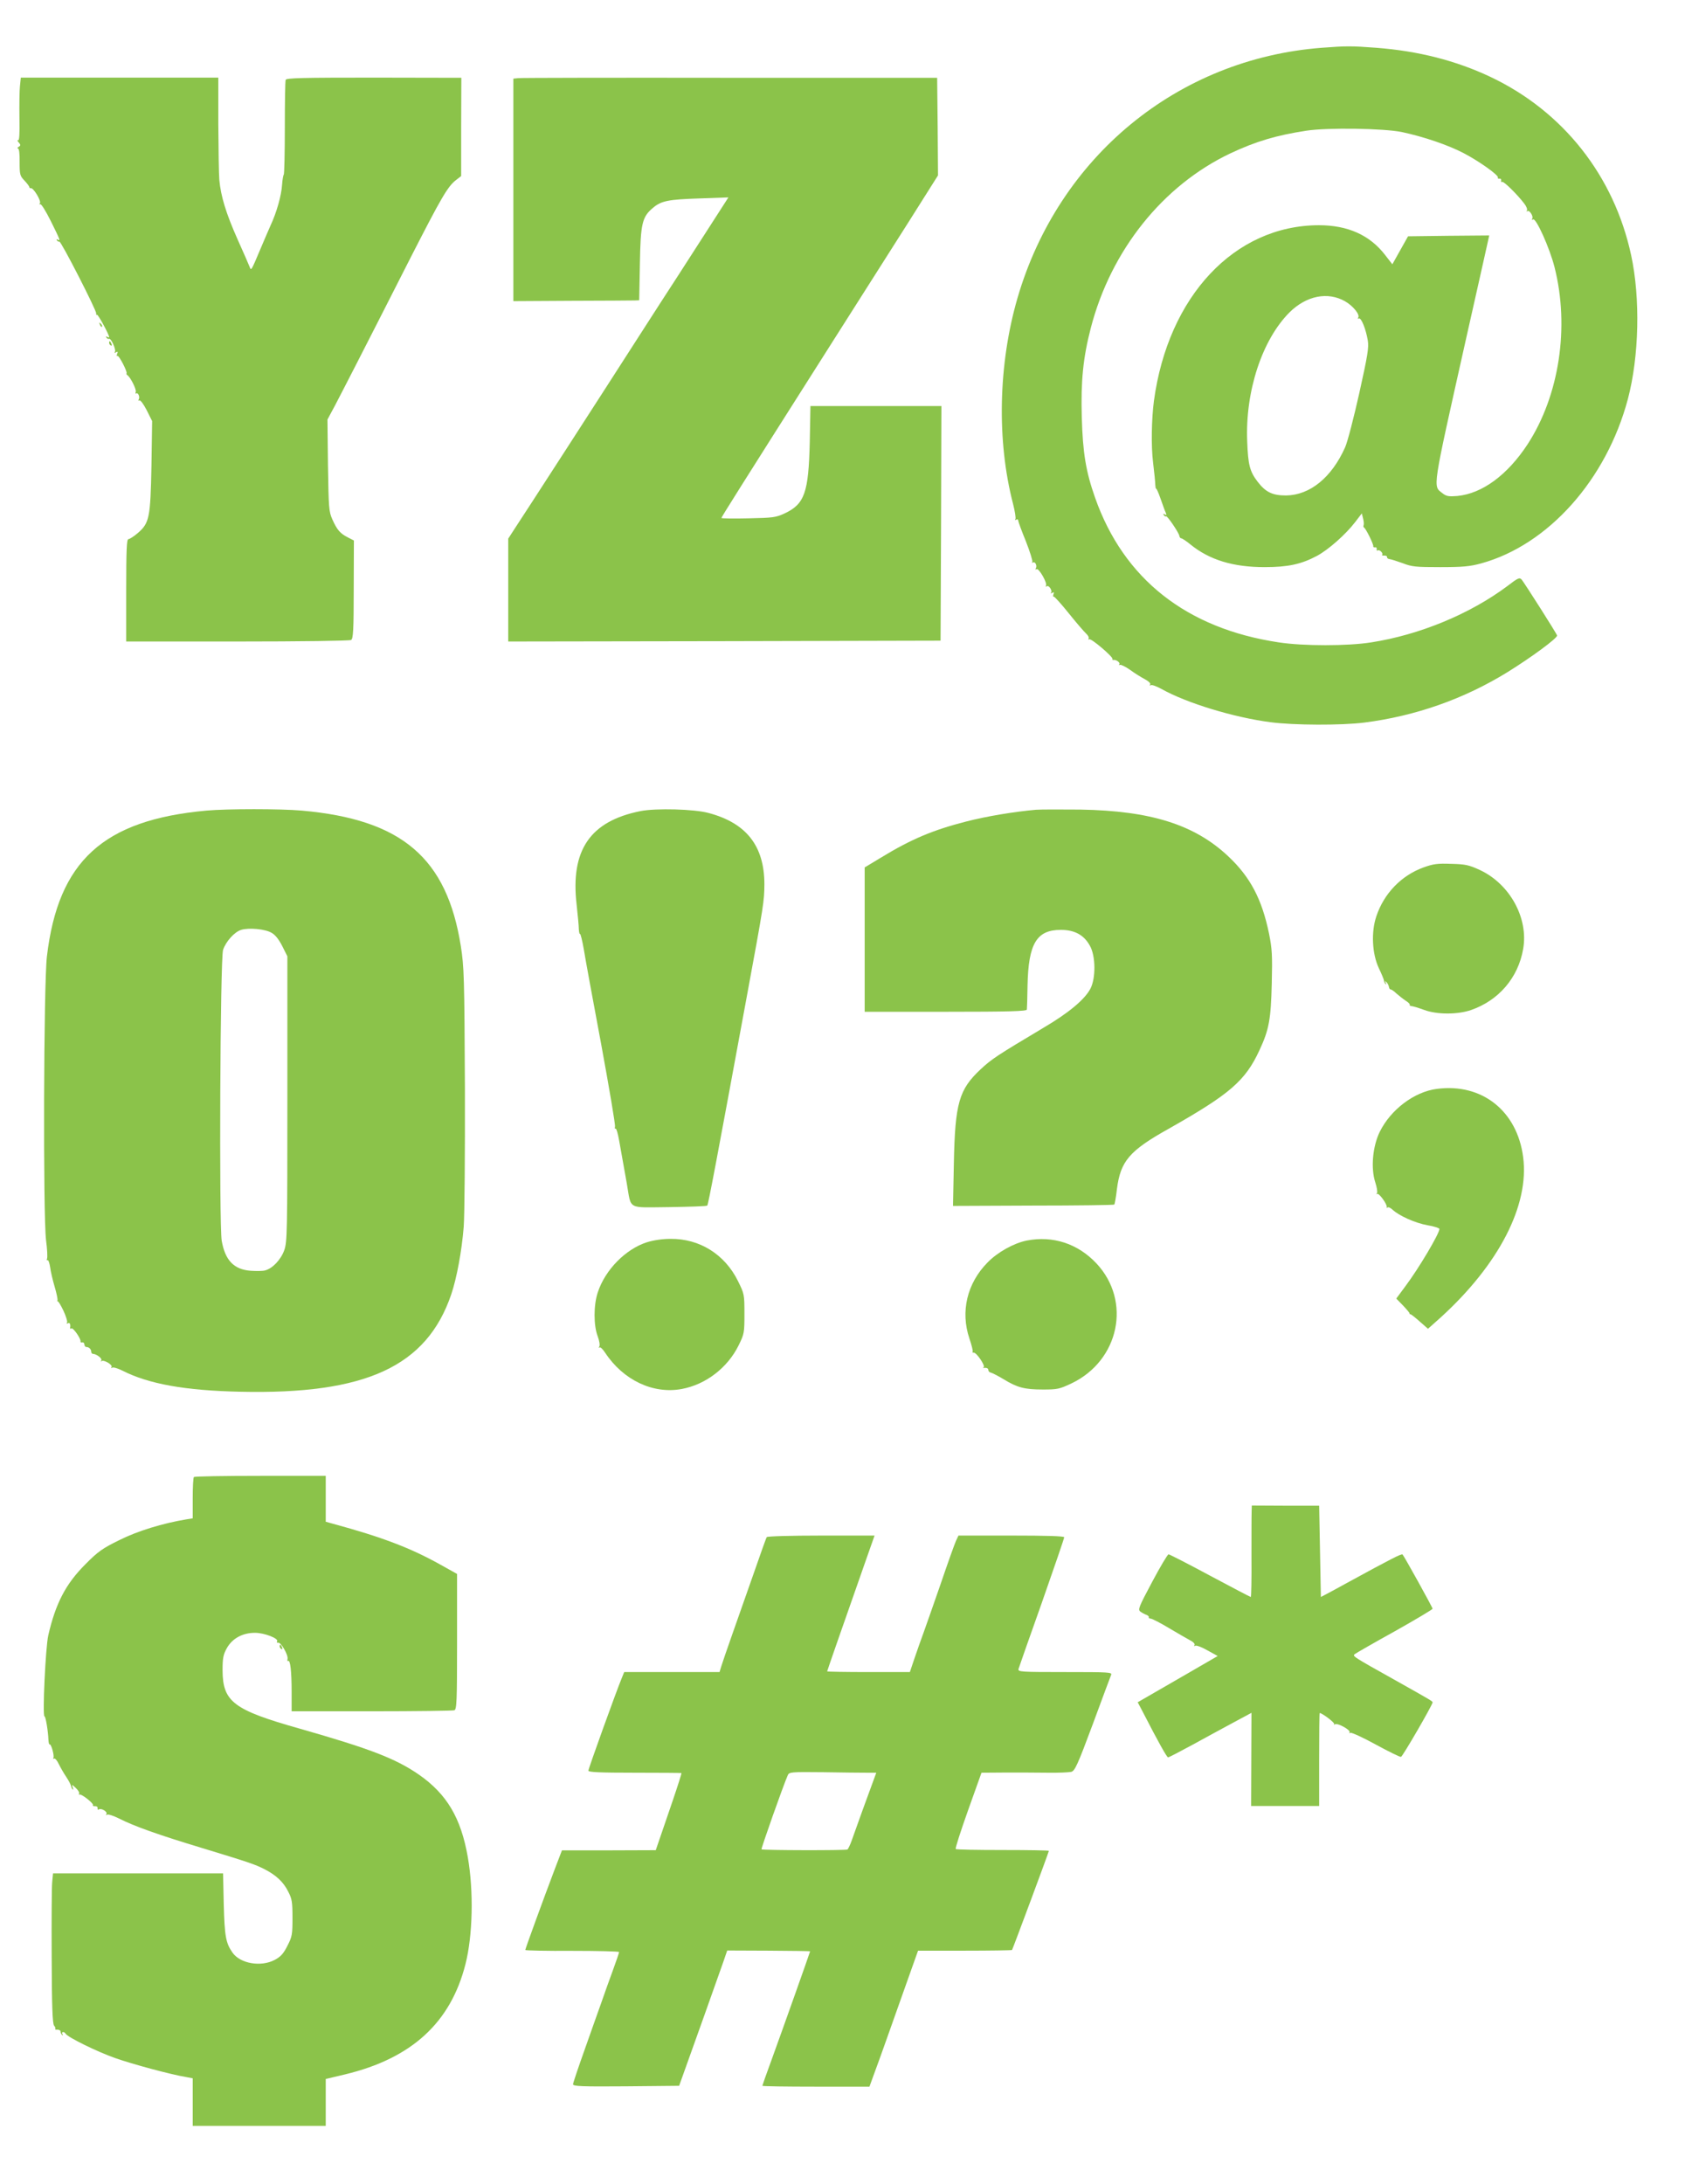 <?xml version="1.0" standalone="no"?>
<!DOCTYPE svg PUBLIC "-//W3C//DTD SVG 20010904//EN"
 "http://www.w3.org/TR/2001/REC-SVG-20010904/DTD/svg10.dtd">
<svg version="1.0" xmlns="http://www.w3.org/2000/svg"
 width="988pt" height="1280pt" viewBox="0 0 988 1280"
 preserveAspectRatio="xMidYMid meet">
<g transform="translate(0,1280) scale(0.1,-0.1)"
fill="#8bc34a" stroke="none">
<path d="M7750 12520 c-845 -65 -1543 -639 -1784 -1467 -113 -389 -122 -838
-26 -1206 11 -43 17 -83 14 -89 -4 -7 -3 -8 4 -4 7 4 12 2 12 -4 0 -6 20 -61
45 -122 24 -61 41 -116 38 -121 -3 -6 -1 -7 4 -4 13 8 26 -20 16 -35 -3 -6 -1
-8 5 -4 13 8 65 -82 55 -97 -3 -6 -1 -7 5 -3 13 8 35 -28 24 -39 -4 -5 -1 -4
7 0 11 6 13 4 8 -8 -3 -9 -3 -16 2 -14 4 1 44 -43 88 -98 44 -55 90 -108 102
-119 11 -10 18 -23 14 -29 -3 -5 -2 -7 4 -4 11 7 139 -102 136 -115 -2 -4 0
-7 5 -6 15 3 42 -15 35 -25 -3 -5 -2 -7 4 -4 5 3 32 -10 59 -29 27 -20 66 -44
87 -55 22 -12 35 -24 31 -31 -4 -7 -3 -8 4 -4 6 4 35 -7 64 -23 147 -82 422
-166 638 -194 136 -18 416 -19 550 -2 299 38 584 138 840 296 137 85 290 197
290 214 0 8 -188 303 -207 327 -13 15 -21 12 -86 -38 -217 -162 -513 -285
-797 -329 -137 -22 -399 -22 -542 0 -540 81 -909 371 -1077 848 -54 153 -72
262 -78 472 -6 212 8 350 53 523 118 455 422 835 818 1023 149 70 269 106 446
133 123 19 452 14 560 -8 127 -27 271 -76 361 -123 94 -49 205 -129 202 -143
-2 -6 3 -9 10 -7 6 1 11 -4 9 -11 -1 -8 1 -11 6 -8 9 5 91 -76 130 -128 12
-15 19 -33 15 -40 -3 -6 -3 -8 2 -4 11 11 38 -29 29 -44 -4 -7 -3 -8 5 -4 17
11 97 -166 126 -280 89 -351 28 -752 -158 -1038 -118 -180 -266 -289 -412
-303 -51 -4 -64 -2 -87 16 -57 45 -63 6 135 891 69 305 128 570 132 588 l7 32
-238 -2 -238 -3 -46 -82 -46 -82 -42 54 c-90 117 -219 175 -389 175 -494 -1
-884 -416 -967 -1030 -14 -108 -17 -264 -5 -360 7 -58 13 -117 13 -132 1 -14
3 -25 5 -22 2 2 14 -24 26 -59 12 -34 25 -71 30 -81 6 -15 5 -17 -5 -11 -9 6
-11 4 -6 -4 5 -7 10 -10 13 -7 6 6 74 -94 78 -114 1 -8 6 -15 11 -15 5 0 30
-16 54 -36 112 -91 251 -133 435 -133 137 0 215 17 307 66 67 36 168 125 224
198 l39 51 7 -28 c4 -15 6 -33 4 -40 -3 -6 -2 -13 2 -15 10 -4 58 -101 54
-110 -1 -4 4 -7 10 -6 7 2 12 -3 10 -10 -1 -8 2 -11 7 -8 10 7 34 -18 25 -26
-3 -3 3 -5 13 -4 10 0 17 -4 16 -9 -1 -6 6 -11 15 -12 9 -1 44 -12 77 -24 54
-21 77 -23 220 -23 133 0 174 4 240 22 393 108 734 490 860 963 66 250 74 591
19 844 -100 464 -398 842 -824 1044 -203 96 -423 152 -670 171 -146 11 -176
11 -320 0z m137 -1486 c47 -27 88 -78 77 -95 -4 -7 -3 -9 3 -6 14 9 42 -62 53
-128 7 -43 -1 -89 -50 -310 -32 -143 -69 -286 -83 -317 -79 -177 -206 -280
-346 -282 -80 0 -120 19 -168 82 -45 59 -55 99 -60 235 -12 293 87 595 248
756 99 98 224 123 326 65z"/>
<path d="M117 12295 c-3 -27 -4 -112 -3 -187 2 -94 -1 -135 -8 -130 -6 3 -5
-2 3 -12 13 -15 13 -19 0 -27 -8 -5 -9 -9 -4 -9 7 0 11 -31 10 -79 0 -74 2
-82 28 -109 16 -17 29 -34 29 -39 0 -4 4 -7 9 -6 14 4 62 -74 53 -88 -4 -7 -3
-10 2 -6 6 3 33 -41 62 -99 55 -111 58 -119 40 -108 -7 4 -8 3 -4 -5 4 -6 11
-9 14 -7 9 5 218 -403 216 -421 -1 -7 1 -11 5 -8 6 3 71 -116 71 -131 0 -3 -5
-2 -12 2 -7 4 -8 3 -4 -5 4 -6 11 -9 15 -7 11 7 43 -63 35 -76 -5 -7 -2 -8 6
-3 10 6 12 4 7 -9 -4 -9 -3 -15 2 -12 8 5 59 -93 53 -102 -2 -3 0 -8 5 -11 18
-12 54 -84 49 -98 -3 -8 -2 -12 3 -9 11 7 23 -22 14 -36 -3 -6 -2 -8 4 -5 6 4
25 -22 43 -57 l32 -64 -4 -264 c-6 -303 -12 -334 -81 -393 -22 -19 -47 -35
-54 -35 -10 0 -13 -58 -13 -300 l0 -300 653 0 c369 0 658 4 666 9 12 8 15 60
15 296 l1 287 -35 18 c-46 23 -64 45 -91 105 -21 47 -22 68 -26 318 l-3 268
44 82 c44 84 158 305 446 872 176 344 215 412 263 449 l31 24 0 288 1 288
-512 1 c-418 0 -514 -2 -518 -13 -3 -8 -5 -134 -5 -281 0 -147 -3 -270 -6
-274 -3 -3 -8 -29 -10 -59 -4 -64 -32 -163 -67 -238 -13 -30 -39 -89 -56 -130
-59 -140 -58 -138 -67 -115 -4 11 -36 84 -71 162 -68 153 -98 252 -107 348 -3
33 -5 182 -6 330 l0 270 -579 0 -579 0 -5 -50z"/>
<path d="M3038 12342 l-28 -3 0 -652 0 -652 342 2 c189 0 355 2 370 2 l26 1 4
213 c4 237 13 276 77 329 48 41 90 49 274 55 l168 6 -112 -174 c-62 -96 -146
-227 -188 -292 -42 -64 -123 -190 -181 -280 -94 -147 -385 -598 -465 -722
-150 -232 -284 -439 -312 -481 l-33 -51 0 -302 0 -301 1268 2 1267 3 3 688 2
687 -384 0 -384 0 -4 -212 c-7 -295 -30 -362 -147 -417 -52 -24 -68 -26 -213
-29 -87 -2 -158 -1 -158 2 0 5 89 147 663 1051 144 226 339 533 434 683 l173
274 -2 286 -3 286 -1215 0 c-668 1 -1227 0 -1242 -2z"/>
<path d="M586 10897 c3 -10 9 -15 12 -12 3 3 0 11 -7 18 -10 9 -11 8 -5 -6z"/>
<path d="M640 10791 c0 -6 4 -13 10 -16 6 -3 7 1 4 9 -7 18 -14 21 -14 7z"/>
<path d="M1210 8049 c-605 -55 -869 -296 -935 -855 -19 -163 -23 -1513 -5
-1663 7 -51 9 -99 6 -107 -3 -8 -2 -13 3 -10 4 3 11 -15 15 -41 3 -25 15 -76
26 -113 11 -37 19 -74 17 -81 -2 -8 -2 -10 1 -6 2 4 17 -20 33 -53 16 -34 26
-67 22 -72 -3 -7 -1 -8 5 -4 11 7 17 -6 13 -27 -1 -5 3 -6 8 -3 10 6 58 -63
53 -77 -1 -4 3 -6 10 -5 7 2 12 -4 13 -12 0 -8 5 -15 12 -15 15 0 28 -13 28
-28 0 -7 5 -12 10 -12 22 -1 55 -27 49 -38 -4 -7 -4 -9 1 -5 12 11 67 -21 59
-34 -4 -7 -3 -8 4 -4 6 4 33 -4 59 -17 155 -79 369 -117 690 -124 738 -17
1095 148 1239 571 32 94 62 256 73 396 5 63 8 430 7 815 -3 651 -5 709 -24
830 -82 517 -346 742 -932 794 -124 11 -439 11 -560 0z m382 -716 c22 -12 43
-39 63 -78 l30 -60 0 -835 c0 -781 -1 -838 -18 -887 -20 -56 -69 -108 -113
-119 -13 -4 -52 -4 -84 -2 -98 7 -150 61 -170 176 -16 100 -9 1653 8 1705 17
50 67 105 106 117 45 14 141 5 178 -17z"/>
<path d="M3755 8046 c-295 -59 -411 -229 -374 -548 7 -62 13 -127 13 -145 1
-17 4 -29 7 -27 3 2 13 -38 22 -89 8 -51 54 -301 102 -557 47 -256 84 -473 81
-483 -2 -9 -1 -15 4 -12 4 2 13 -28 20 -68 7 -40 16 -90 20 -112 4 -22 15 -85
25 -140 28 -159 -2 -142 250 -140 119 2 219 5 222 9 6 6 53 255 232 1226 101
546 102 558 103 657 0 224 -105 359 -327 418 -83 23 -309 29 -400 11z"/>
<path d="M6075 8054 c-126 -11 -290 -38 -410 -69 -195 -50 -322 -103 -502
-213 l-93 -56 0 -423 0 -423 475 0 c373 0 475 3 476 13 1 6 3 71 4 142 5 244
53 325 195 325 80 0 135 -29 170 -92 35 -60 36 -192 3 -254 -34 -63 -127 -141
-275 -228 -268 -160 -303 -182 -369 -244 -126 -118 -149 -198 -156 -548 l-5
-252 470 2 c259 0 473 3 476 6 2 3 10 44 15 90 21 164 72 225 303 354 359 203
450 281 533 461 56 120 67 181 72 390 4 167 2 203 -16 293 -42 203 -110 332
-240 454 -197 185 -454 266 -866 273 -115 1 -232 1 -260 -1z"/>
<path d="M8347 7716 c-130 -47 -232 -152 -277 -287 -31 -92 -25 -219 15 -304
16 -33 29 -65 30 -72 0 -6 4 -15 9 -20 5 -5 6 -2 1 7 -6 11 -5 12 4 4 7 -6 13
-19 15 -28 1 -9 6 -16 10 -15 4 0 20 -10 34 -24 15 -13 39 -32 54 -42 15 -9
26 -20 24 -24 -3 -4 3 -7 12 -8 9 -1 42 -11 72 -22 75 -28 196 -28 275 -1 162
56 277 189 306 358 32 181 -78 381 -254 463 -63 29 -84 34 -167 36 -81 3 -105
0 -163 -21z"/>
<path d="M8425 6418 c-133 -17 -271 -122 -335 -252 -42 -86 -53 -214 -26 -296
9 -28 14 -56 10 -63 -4 -7 -4 -9 1 -5 9 9 61 -62 56 -77 -1 -5 1 -7 5 -2 4 4
17 -2 28 -12 39 -37 134 -79 205 -92 39 -6 71 -17 71 -22 0 -27 -121 -231
-199 -335 l-54 -73 39 -40 c21 -22 39 -43 39 -47 0 -4 2 -6 5 -5 3 1 27 -18
54 -42 l49 -43 73 65 c342 311 522 658 485 941 -35 271 -242 435 -506 400z"/>
<path d="M3793 5519 c-125 -40 -245 -162 -288 -294 -25 -75 -25 -194 0 -258 9
-25 14 -51 9 -59 -4 -7 -4 -10 1 -6 5 5 19 -9 33 -30 106 -161 281 -244 449
-213 141 26 269 124 334 256 33 67 34 74 34 185 0 114 -1 117 -38 192 -77 156
-225 249 -396 247 -47 0 -100 -8 -138 -20z"/>
<path d="M6020 5529 c-75 -15 -171 -68 -230 -129 -120 -122 -159 -287 -106
-445 13 -38 22 -73 19 -78 -2 -4 0 -6 5 -5 16 5 73 -80 59 -86 -7 -3 -3 -4 8
-3 11 1 20 -4 20 -12 0 -8 7 -15 15 -16 8 -2 42 -19 75 -39 80 -49 123 -60
230 -60 84 0 96 2 168 36 280 134 353 482 146 703 -109 116 -255 164 -409 134z"/>
<path d="M1137 4143 c-4 -3 -7 -59 -7 -124 l0 -118 -37 -6 c-139 -23 -286 -68
-392 -121 -100 -49 -126 -67 -201 -143 -115 -115 -174 -229 -217 -416 -16 -70
-35 -475 -22 -475 7 0 21 -86 23 -137 1 -17 4 -29 7 -27 9 5 29 -68 22 -79 -3
-6 -2 -7 4 -4 5 3 18 -11 27 -31 10 -20 29 -54 44 -76 14 -21 27 -45 28 -53 2
-8 6 -18 10 -21 4 -4 4 2 0 13 -6 17 -4 17 18 -4 14 -13 23 -28 20 -33 -3 -5
-2 -7 3 -6 12 4 84 -53 78 -62 -3 -4 3 -7 13 -6 9 0 16 -5 14 -12 -1 -8 2 -11
8 -7 14 9 52 -14 44 -27 -4 -7 -3 -8 4 -4 6 4 37 -6 69 -22 90 -46 238 -98
483 -172 276 -84 313 -96 372 -126 66 -34 110 -74 138 -131 22 -42 25 -61 25
-154 0 -97 -2 -110 -30 -164 -23 -46 -40 -64 -74 -82 -81 -43 -203 -22 -248
43 -39 56 -46 95 -51 282 l-4 182 -498 0 -499 0 -5 -52 c-3 -29 -4 -227 -3
-439 1 -290 5 -390 14 -401 7 -8 10 -17 7 -20 -3 -3 3 -5 13 -4 9 0 18 -4 18
-11 0 -6 4 -15 9 -20 5 -5 6 -3 2 5 -8 14 10 17 19 2 13 -21 184 -105 289
-142 102 -36 327 -97 419 -112 l37 -7 0 -139 0 -140 390 0 390 0 0 138 0 137
114 27 c390 94 618 303 705 645 43 167 49 428 14 628 -40 230 -123 370 -287
484 -136 94 -287 152 -701 270 -386 109 -449 157 -450 341 0 72 4 92 25 130
32 57 92 90 165 90 55 0 140 -33 130 -50 -4 -6 -1 -9 6 -8 16 4 60 -72 55 -95
-2 -9 -1 -15 4 -12 12 7 20 -61 20 -182 l0 -113 469 0 c258 0 476 3 485 6 14
5 16 50 16 403 l0 396 -102 57 c-173 96 -338 159 -625 237 l-43 12 0 134 0
135 -383 0 c-211 0 -387 -3 -390 -7z"/>
<path d="M7339 3940 c-1 -19 -1 -140 -1 -267 1 -128 -1 -233 -4 -233 -3 0
-110 56 -239 125 -128 69 -238 125 -243 125 -6 0 -49 -73 -96 -161 -80 -150
-85 -163 -69 -175 10 -7 26 -16 36 -19 9 -4 15 -10 13 -14 -3 -4 3 -7 12 -8 9
-1 58 -26 109 -57 51 -30 106 -62 123 -71 18 -9 28 -21 24 -27 -4 -7 -3 -8 4
-4 7 4 39 -8 72 -27 l60 -33 -235 -136 -234 -135 31 -59 c90 -175 140 -264
147 -264 5 0 68 33 142 73 74 41 182 99 241 131 l106 57 -1 -273 -1 -273 200
0 199 0 0 273 c0 149 1 272 3 272 14 0 91 -58 85 -65 -5 -4 -2 -5 5 -1 15 9
93 -34 85 -47 -3 -6 -1 -7 5 -3 6 3 73 -27 149 -69 76 -41 142 -74 148 -72 10
3 185 305 185 319 0 7 -5 10 -215 128 -258 144 -257 144 -240 156 8 6 114 67
235 134 121 68 220 127 220 131 0 8 -167 309 -176 318 -6 6 -65 -24 -325 -166
-41 -23 -92 -50 -114 -62 l-40 -21 -5 267 -5 268 -197 0 -198 1 -1 -36z"/>
<path d="M4496 3791 c-4 -5 -37 -99 -75 -208 -38 -109 -95 -270 -126 -358 -31
-88 -61 -175 -66 -192 l-10 -33 -279 0 -280 0 -15 -37 c-30 -72 -195 -529
-195 -541 0 -9 69 -12 271 -12 150 0 273 -1 275 -2 1 -2 -22 -75 -52 -163 -30
-88 -65 -189 -77 -225 l-22 -64 -275 -1 -275 0 -44 -115 c-63 -166 -171 -462
-171 -469 0 -3 124 -6 275 -5 151 0 275 -3 275 -7 0 -4 -16 -52 -36 -106 -20
-54 -51 -141 -69 -193 -19 -52 -63 -178 -99 -279 -36 -101 -66 -190 -66 -197
0 -12 52 -14 311 -12 l311 3 18 50 c43 118 220 616 241 676 l23 67 243 -1
c134 -1 243 -2 243 -4 0 -4 -167 -474 -226 -636 -30 -81 -54 -150 -54 -152 0
-3 141 -5 314 -5 l314 0 32 88 c34 91 73 203 185 518 l68 191 274 0 c150 0
275 2 277 4 4 5 216 574 216 581 0 3 -122 5 -270 5 -149 0 -273 2 -276 6 -4 3
29 105 72 226 l79 221 140 1 c77 0 190 0 251 -1 61 -1 122 2 135 5 21 5 37 39
126 278 55 150 104 280 108 290 7 16 -10 17 -270 17 -259 0 -277 1 -273 18 3
9 64 185 137 389 72 205 131 377 131 383 0 7 -106 10 -310 10 l-310 0 -15 -32
c-8 -18 -49 -132 -90 -253 -42 -121 -87 -249 -100 -285 -13 -36 -37 -102 -52
-147 l-28 -83 -242 0 c-134 0 -243 2 -243 4 0 3 86 250 228 654 l50 142 -313
0 c-178 0 -316 -4 -319 -9z m586 -1381 l56 0 -19 -52 c-23 -61 -103 -282 -126
-348 -9 -25 -20 -47 -24 -50 -9 -6 -498 -5 -504 1 -3 4 127 373 154 434 8 19
17 20 207 18 110 -2 224 -3 256 -3z"/>
<path d="M1640 3151 c0 -6 4 -13 10 -16 6 -3 7 1 4 9 -7 18 -14 21 -14 7z"/>
</g>
</svg>
